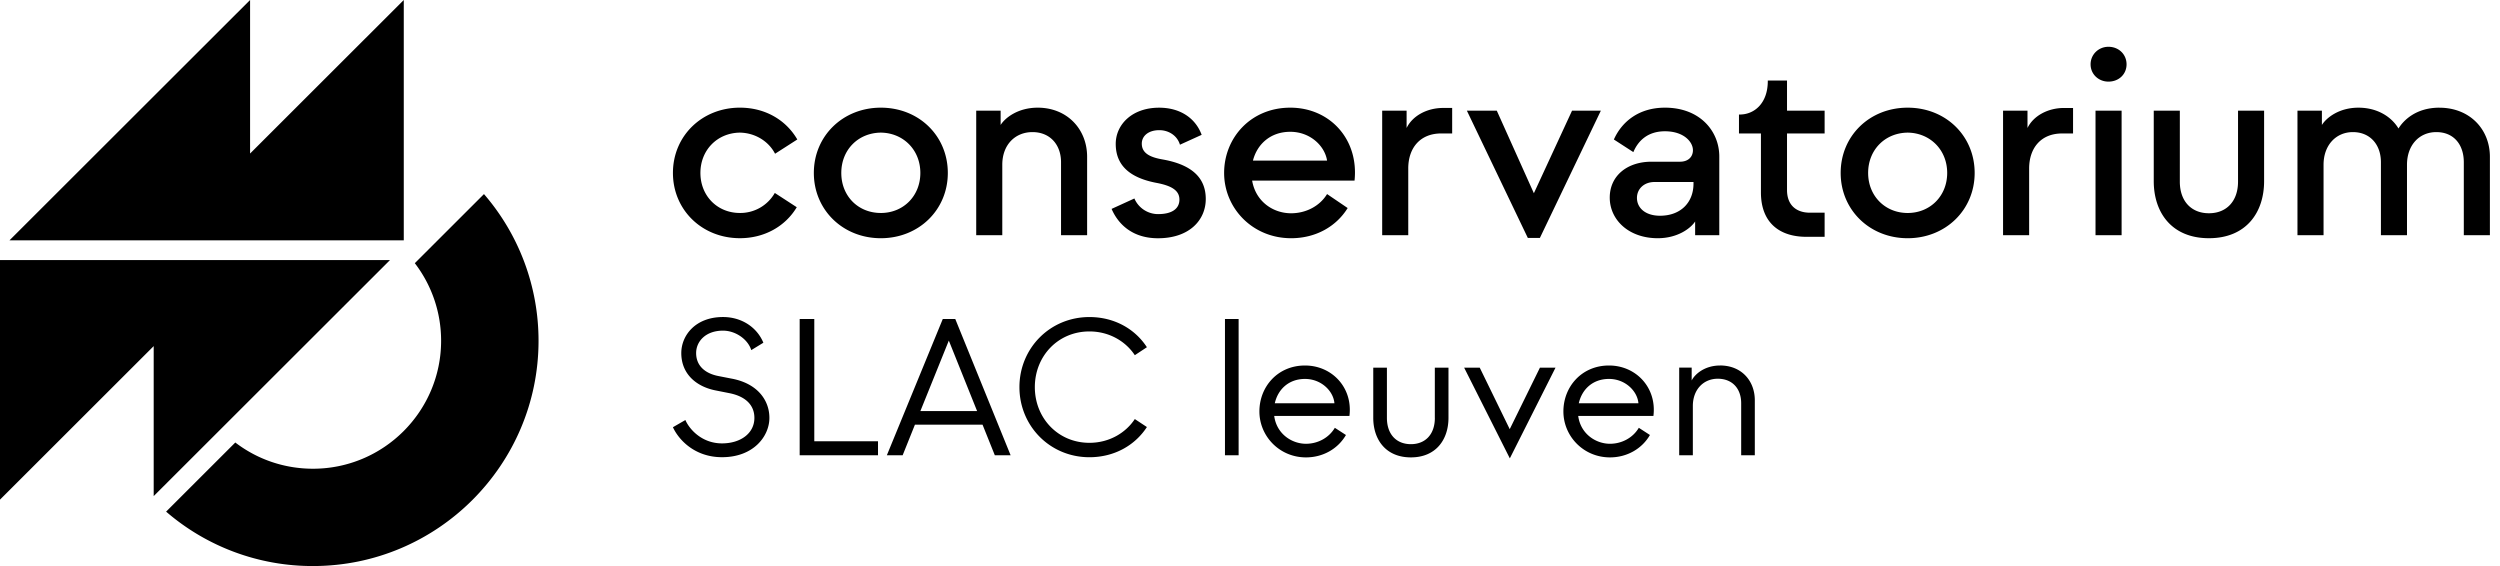 <svg width="212" height="48" fill="none" xmlns="http://www.w3.org/2000/svg"><path d="M62.09 32.117l-1.175-.23c-1.107-.215-1.883-.859-1.883-1.949 0-.974.794-1.899 2.28-1.899 1.041 0 2.099.71 2.397 1.651l1.024-.627c-.53-1.287-1.818-2.179-3.422-2.179-2.346 0-3.537 1.569-3.537 3.054 0 1.8 1.306 2.856 2.91 3.17l1.157.23c1.438.282 2.132 1.057 2.132 2.098 0 1.337-1.206 2.163-2.744 2.163-1.769 0-2.81-1.271-3.107-1.982l-1.057.61c.445.99 1.784 2.543 4.164 2.543 2.66 0 4.016-1.767 4.016-3.335 0-1.453-.959-2.89-3.157-3.32l.001.002zm6.962-5.067h-1.24v11.556h6.643v-1.189h-5.403V27.05zm10.896 0l-4.743 11.556h1.34l1.04-2.592h5.735l1.04 2.592h1.34l-4.694-11.557h-1.058zm-1.9 7.808l2.412-5.976 2.398 5.976h-4.81zm14.333-6.752c1.702 0 3.09.858 3.851 2.015l1.025-.677c-1.009-1.552-2.76-2.558-4.876-2.558-3.338 0-5.933 2.64-5.933 5.942s2.595 5.945 5.933 5.945c2.116 0 3.867-1.008 4.876-2.56l-1.025-.677c-.76 1.155-2.149 2.015-3.85 2.015-2.66 0-4.628-2.096-4.628-4.723 0-2.626 1.966-4.722 4.627-4.722zm12.654-1.056h-1.158v11.556h1.158V27.049zm5.629 3.945c-2.315 0-3.867 1.799-3.867 3.896s1.702 3.896 3.951 3.896c1.437 0 2.71-.726 3.388-1.899l-.942-.61c-.496.842-1.438 1.354-2.446 1.354-1.208 0-2.496-.842-2.695-2.361h6.379c.297-2.393-1.472-4.276-3.768-4.276zm-2.562 3.203c.265-1.172 1.173-2.064 2.562-2.064 1.388 0 2.413 1.04 2.495 2.064h-5.057zm13.574 1.238c0 1.403-.81 2.23-2.033 2.23-1.223 0-2.033-.827-2.033-2.23v-4.26h-1.158v4.26c0 1.816 1.042 3.351 3.19 3.351 2.147 0 3.189-1.535 3.189-3.35v-4.26h-1.158v4.26h.003zm6.349.958l-2.544-5.218h-1.323l3.867 7.677h.017l3.867-7.677h-1.322l-2.562 5.218zm8.418-5.399c-2.314 0-3.867 1.799-3.867 3.896s1.702 3.896 3.95 3.896c1.438 0 2.71-.726 3.388-1.899l-.942-.61c-.496.842-1.438 1.354-2.446 1.354-1.206 0-2.496-.842-2.694-2.361h6.378c.298-2.393-1.471-4.276-3.768-4.276h.001zm-2.562 3.203c.264-1.172 1.172-2.064 2.561-2.064s2.413 1.04 2.496 2.064h-5.057zm11.986-3.203c-1.322 0-2.149.743-2.413 1.271v-1.09h-1.058v7.43h1.157v-4.177c0-1.403.909-2.312 2.115-2.312 1.206 0 1.984.809 1.984 2.08v4.408h1.156v-4.656c0-1.667-1.14-2.955-2.941-2.955zm32.928-27.027c-.838 0-1.513.652-1.513 1.489 0 .836.675 1.465 1.513 1.465.884 0 1.537-.627 1.537-1.465 0-.839-.653-1.489-1.537-1.489zm-116.05 7.279c1.304.023 2.444.744 2.98 1.791l1.886-1.21c-.955-1.65-2.723-2.698-4.866-2.698-3.213 0-5.68 2.396-5.68 5.535 0 3.14 2.467 5.535 5.68 5.535 2.096 0 3.865-1.023 4.82-2.627l-1.862-1.21a3.367 3.367 0 01-2.956 1.697c-1.933 0-3.352-1.465-3.352-3.395s1.42-3.395 3.352-3.419l-.002.001zm11.949-2.116c-3.213 0-5.68 2.396-5.68 5.536 0 3.139 2.467 5.535 5.68 5.535 3.213 0 5.681-2.396 5.681-5.535 0-3.14-2.445-5.536-5.68-5.536zm0 8.93c-1.933 0-3.352-1.441-3.352-3.394 0-1.954 1.42-3.396 3.352-3.42 1.909.023 3.352 1.465 3.352 3.42 0 1.954-1.443 3.395-3.352 3.395zm15.282-4.301v6.185h2.212v-6.65c0-2.35-1.7-4.164-4.191-4.164-1.653 0-2.747.839-3.143 1.466v-1.21h-2.071v10.559h2.211V13.97c0-1.698 1.094-2.768 2.561-2.768 1.468 0 2.421 1.046 2.421 2.559v-.002zm12.273 3.116c0-1.582-.908-2.861-3.632-3.349-1.094-.185-1.793-.534-1.793-1.348 0-.628.535-1.14 1.49-1.14.769 0 1.513.443 1.746 1.233l1.84-.837c-.49-1.348-1.746-2.302-3.608-2.302-2.305 0-3.678 1.442-3.678 3.07 0 2.21 1.769 3 3.562 3.326 1.14.232 1.839.605 1.839 1.395s-.652 1.232-1.793 1.232a2.189 2.189 0 01-2.026-1.325l-1.933.883c.582 1.349 1.816 2.49 3.935 2.49 2.677 0 4.051-1.56 4.051-3.327v-.001zm7.167-7.745c-3.352 0-5.61 2.559-5.61 5.536 0 2.976 2.398 5.535 5.681 5.535 2.071 0 3.817-.977 4.795-2.559l-1.746-1.186c-.605 1.001-1.769 1.629-3.049 1.629-1.537 0-3.003-1-3.305-2.768h8.683c.372-3.51-2.095-6.187-5.447-6.187h-.002zm-3.166 4.488c.349-1.372 1.467-2.442 3.166-2.442 1.7 0 2.933 1.21 3.12 2.442h-6.286zm13.17.674c0-1.766 1.025-2.976 2.793-2.976h.931V9.154h-.768c-1.35 0-2.584.652-3.096 1.698V9.386h-2.071v10.559h2.211v-5.652zm13.889-4.906l-3.236 7-3.144-7h-2.537l5.168 10.79h1.023l5.169-10.79h-2.443zm7.878-.256c-2.212 0-3.655 1.186-4.33 2.699l1.652 1.07c.419-1.001 1.257-1.767 2.678-1.767 1.606 0 2.374.907 2.374 1.604 0 .581-.419.977-1.094.977h-2.421c-2.049 0-3.539 1.186-3.539 3.046 0 1.86 1.584 3.442 4.074 3.442 1.653 0 2.77-.814 3.167-1.42v1.164h2.048V13.27c0-2.14-1.63-4.14-4.609-4.14zm2.422 6.443c0 1.582-1.071 2.721-2.84 2.721-1.256 0-1.955-.674-1.955-1.511 0-.768.605-1.349 1.49-1.349h3.305v.14-.001zm7.93-8.745h-1.63v.047c0 1.884-1.141 2.836-2.375 2.836h-.069v1.605h1.862v5c0 2.534 1.537 3.766 3.864 3.766h1.537v-2.046h-1.256c-1.002 0-1.933-.512-1.933-1.931v-4.79h3.189V9.384h-3.189V6.826v.003zm4.55 7.838c0 3.139 2.467 5.535 5.681 5.535 3.213 0 5.681-2.396 5.681-5.535 0-3.14-2.445-5.536-5.681-5.536s-5.681 2.396-5.681 5.536zm9.033 0c0 1.953-1.444 3.395-3.352 3.395-1.909 0-3.352-1.442-3.352-3.395 0-1.954 1.419-3.396 3.352-3.42 1.908.023 3.352 1.465 3.352 3.42zm10.673-3.349V9.156h-.768c-1.35 0-2.584.651-3.096 1.697V9.387h-2.072v10.559h2.212v-5.651c0-1.767 1.024-2.977 2.793-2.977h.931zm4.117-1.931H177.7v10.559h2.212V9.387zm9.873 6.023c0 1.628-.955 2.674-2.468 2.674-1.512 0-2.467-1.047-2.467-2.674V9.387h-2.212v5.976c0 2.652 1.514 4.837 4.679 4.837s4.679-2.186 4.679-4.836V9.386h-2.211v6.023zm17.076-6.279c-2.025 0-3.073 1.117-3.469 1.767-.582-.976-1.769-1.767-3.399-1.767-1.63 0-2.701.839-3.096 1.466v-1.21h-2.072v10.559h2.212V13.97c0-1.651 1.047-2.768 2.49-2.768 1.444 0 2.375 1.046 2.375 2.559v6.185h2.211V13.97c0-1.651 1.025-2.768 2.491-2.768 1.465 0 2.327 1.046 2.327 2.559v6.185h2.212v-6.65c0-2.35-1.724-4.163-4.283-4.163l.001-.002zM41.04 16.459l-5.864 5.859a10.786 10.786 0 012.23 6.577c0 5.984-4.874 10.853-10.865 10.853-2.413 0-4.704-.782-6.588-2.224l-5.867 5.863A18.989 18.989 0 0026.543 48c10.545 0 19.125-8.57 19.125-19.104a19 19 0 00-4.626-12.436l-.001-.001zM0 22.051V42.37l13.033-13.02v12.72l20.04-20.018H0zM34.24 0L21.207 13.02V0L.807 20.378H34.24V0z" fill="#000"/></svg>